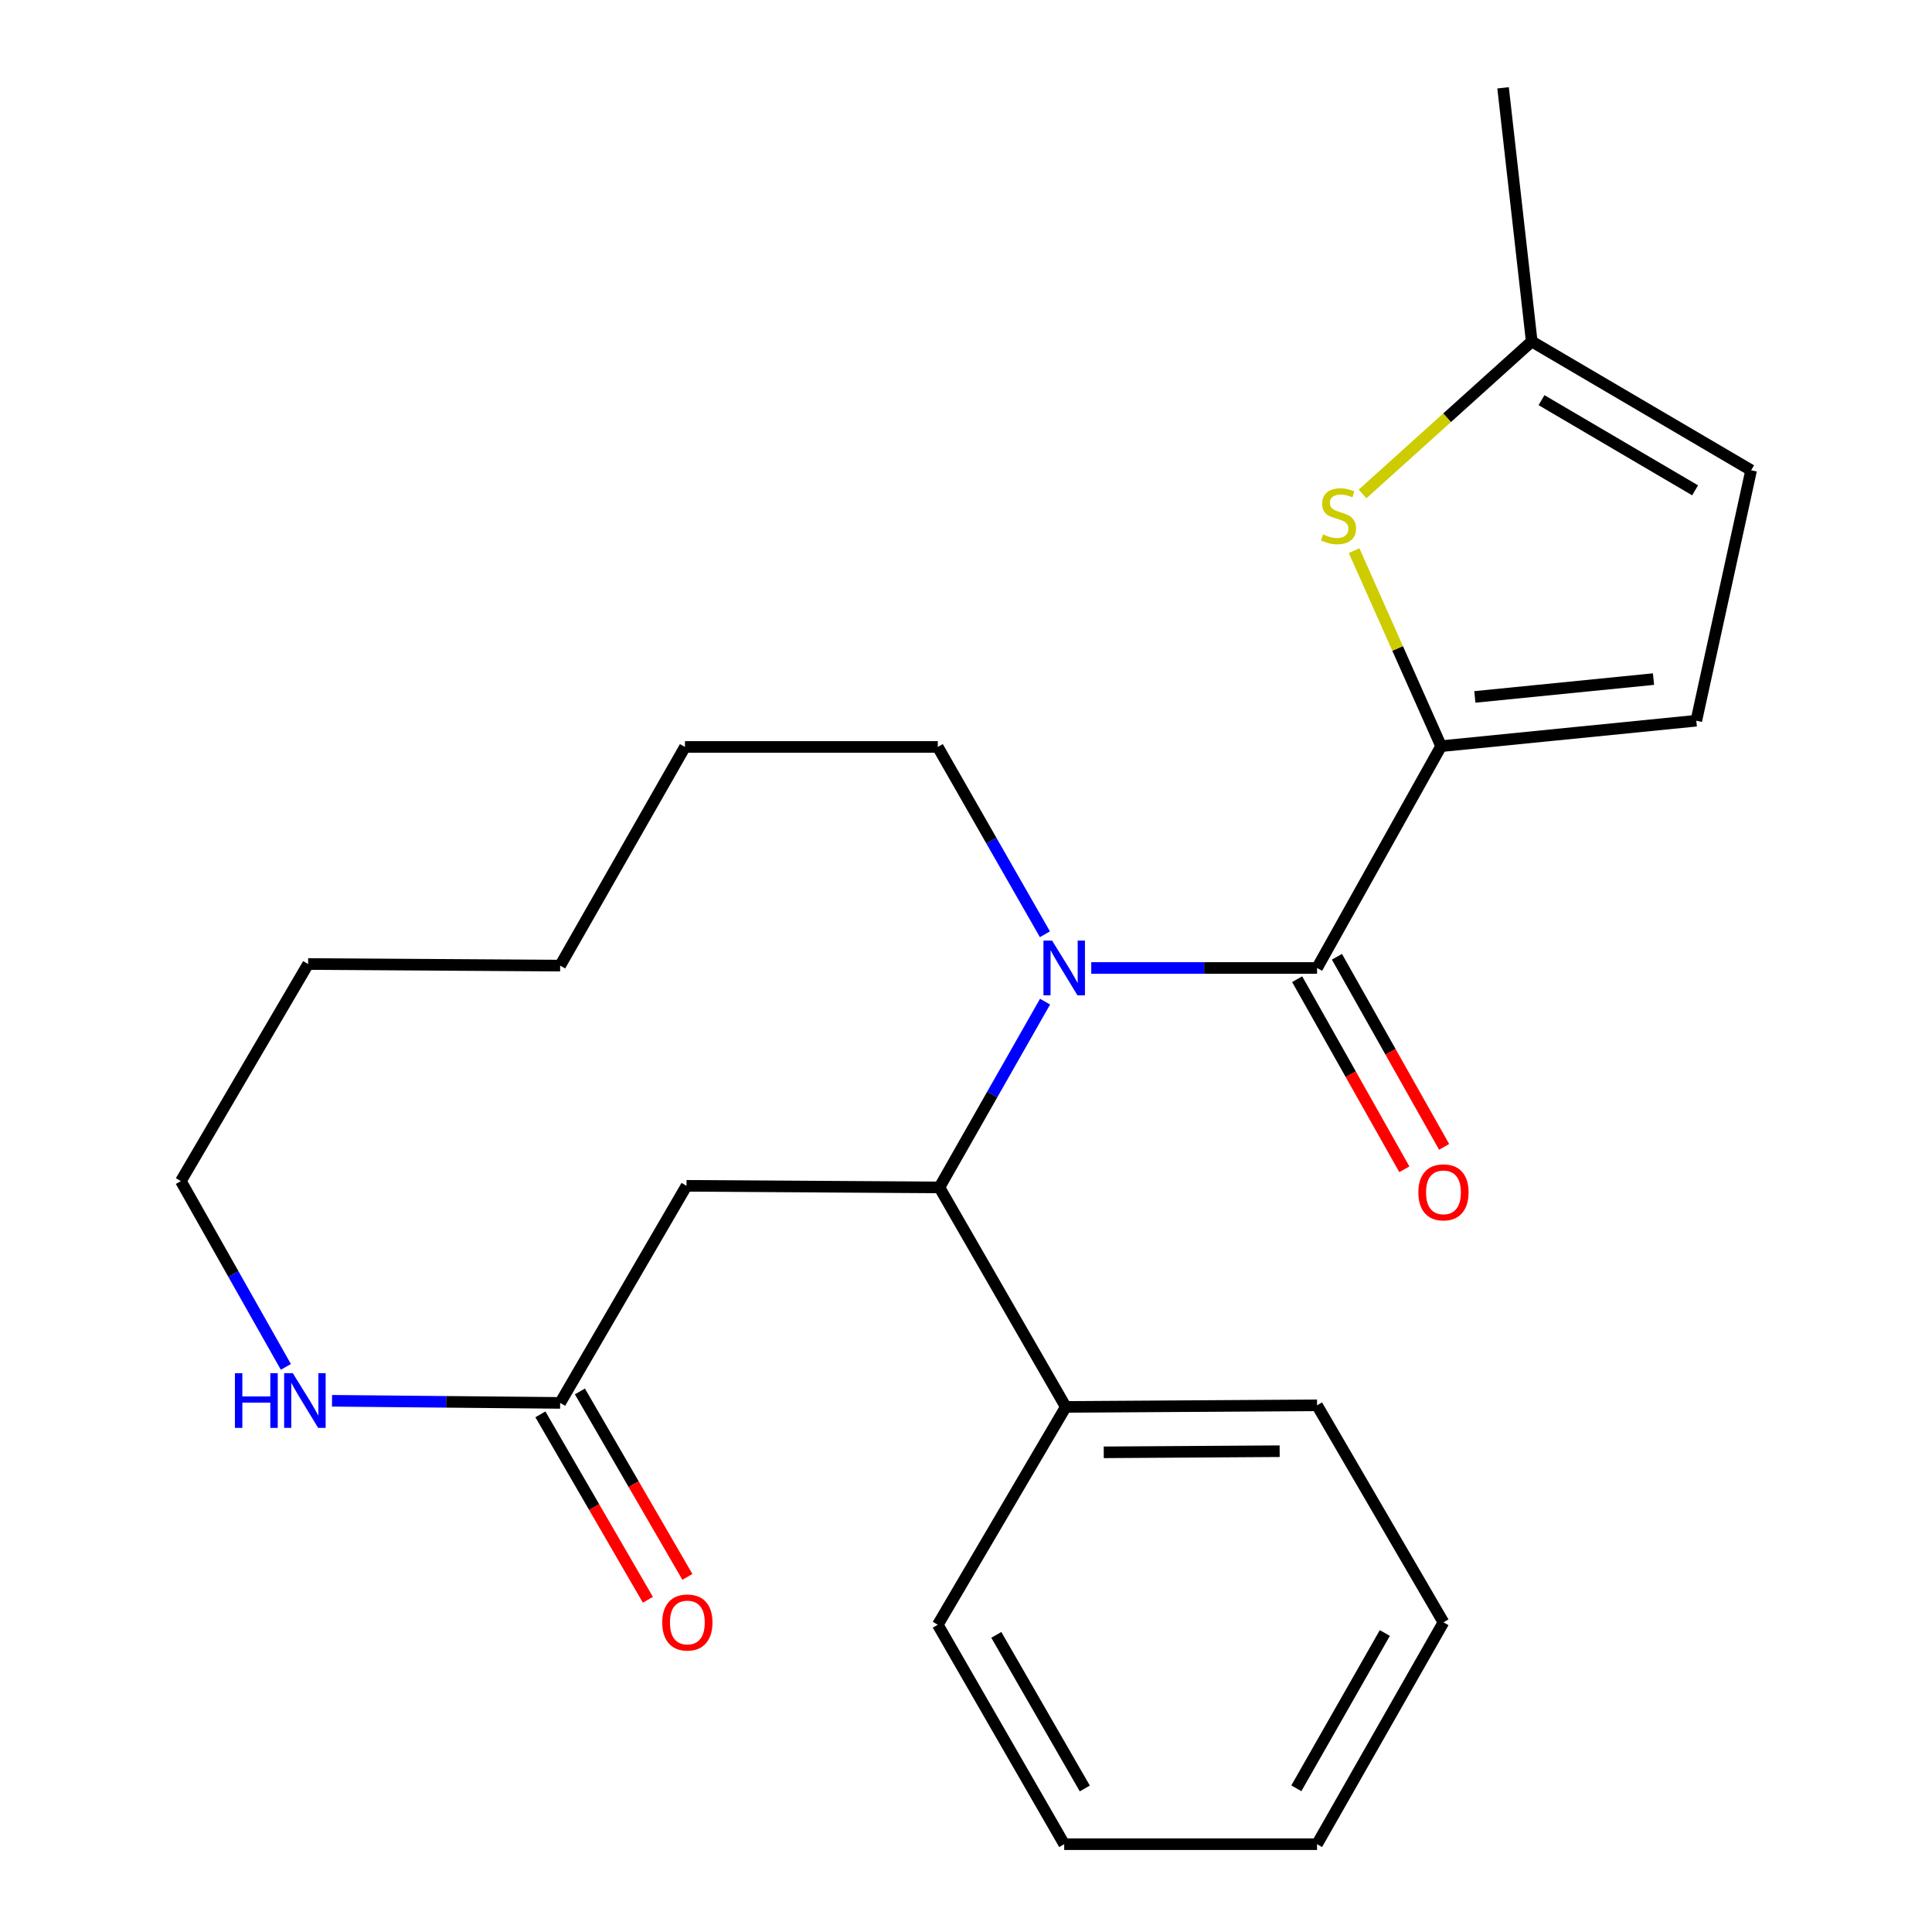 <?xml version='1.0' encoding='iso-8859-1'?>
<svg version='1.1' baseProfile='full'
              xmlns='http://www.w3.org/2000/svg'
                      xmlns:rdkit='http://www.rdkit.org/xml'
                      xmlns:xlink='http://www.w3.org/1999/xlink'
                  xml:space='preserve'
width='1000px' height='1000px' viewBox='0 0 1000 1000'>
<!-- END OF HEADER -->
<rect style='opacity:1.0;fill:#FFFFFF;stroke:none' width='1000' height='1000' x='0' y='0'> </rect>
<path class='bond-0' d='M 564.841,501.024 L 623.272,501.024' style='fill:none;fill-rule:evenodd;stroke:#0000FF;stroke-width:6px;stroke-linecap:butt;stroke-linejoin:miter;stroke-opacity:1' />
<path class='bond-0' d='M 623.272,501.024 L 681.703,501.024' style='fill:none;fill-rule:evenodd;stroke:#000000;stroke-width:6px;stroke-linecap:butt;stroke-linejoin:miter;stroke-opacity:1' />
<path class='bond-2' d='M 540.917,518.451 L 513.571,566.528' style='fill:none;fill-rule:evenodd;stroke:#0000FF;stroke-width:6px;stroke-linecap:butt;stroke-linejoin:miter;stroke-opacity:1' />
<path class='bond-2' d='M 513.571,566.528 L 486.226,614.605' style='fill:none;fill-rule:evenodd;stroke:#000000;stroke-width:6px;stroke-linecap:butt;stroke-linejoin:miter;stroke-opacity:1' />
<path class='bond-13' d='M 540.846,483.569 L 513.123,435.093' style='fill:none;fill-rule:evenodd;stroke:#0000FF;stroke-width:6px;stroke-linecap:butt;stroke-linejoin:miter;stroke-opacity:1' />
<path class='bond-13' d='M 513.123,435.093 L 485.399,386.616' style='fill:none;fill-rule:evenodd;stroke:#000000;stroke-width:6px;stroke-linecap:butt;stroke-linejoin:miter;stroke-opacity:1' />
<path class='bond-1' d='M 681.703,501.024 L 745.912,386.222' style='fill:none;fill-rule:evenodd;stroke:#000000;stroke-width:6px;stroke-linecap:butt;stroke-linejoin:miter;stroke-opacity:1' />
<path class='bond-10' d='M 671.408,506.828 L 699.148,556.027' style='fill:none;fill-rule:evenodd;stroke:#000000;stroke-width:6px;stroke-linecap:butt;stroke-linejoin:miter;stroke-opacity:1' />
<path class='bond-10' d='M 699.148,556.027 L 726.887,605.227' style='fill:none;fill-rule:evenodd;stroke:#FF0000;stroke-width:6px;stroke-linecap:butt;stroke-linejoin:miter;stroke-opacity:1' />
<path class='bond-10' d='M 691.997,495.22 L 719.736,544.419' style='fill:none;fill-rule:evenodd;stroke:#000000;stroke-width:6px;stroke-linecap:butt;stroke-linejoin:miter;stroke-opacity:1' />
<path class='bond-10' d='M 719.736,544.419 L 747.475,593.619' style='fill:none;fill-rule:evenodd;stroke:#FF0000;stroke-width:6px;stroke-linecap:butt;stroke-linejoin:miter;stroke-opacity:1' />
<path class='bond-3' d='M 745.912,386.222 L 723.398,335.623' style='fill:none;fill-rule:evenodd;stroke:#000000;stroke-width:6px;stroke-linecap:butt;stroke-linejoin:miter;stroke-opacity:1' />
<path class='bond-3' d='M 723.398,335.623 L 700.885,285.023' style='fill:none;fill-rule:evenodd;stroke:#CCCC00;stroke-width:6px;stroke-linecap:butt;stroke-linejoin:miter;stroke-opacity:1' />
<path class='bond-5' d='M 745.912,386.222 L 878.007,373.039' style='fill:none;fill-rule:evenodd;stroke:#000000;stroke-width:6px;stroke-linecap:butt;stroke-linejoin:miter;stroke-opacity:1' />
<path class='bond-5' d='M 763.379,360.727 L 855.845,351.498' style='fill:none;fill-rule:evenodd;stroke:#000000;stroke-width:6px;stroke-linecap:butt;stroke-linejoin:miter;stroke-opacity:1' />
<path class='bond-4' d='M 486.226,614.605 L 355.339,613.778' style='fill:none;fill-rule:evenodd;stroke:#000000;stroke-width:6px;stroke-linecap:butt;stroke-linejoin:miter;stroke-opacity:1' />
<path class='bond-11' d='M 486.226,614.605 L 551.643,728.212' style='fill:none;fill-rule:evenodd;stroke:#000000;stroke-width:6px;stroke-linecap:butt;stroke-linejoin:miter;stroke-opacity:1' />
<path class='bond-7' d='M 705.257,255.659 L 749.036,216.197' style='fill:none;fill-rule:evenodd;stroke:#CCCC00;stroke-width:6px;stroke-linecap:butt;stroke-linejoin:miter;stroke-opacity:1' />
<path class='bond-7' d='M 749.036,216.197 L 792.815,176.735' style='fill:none;fill-rule:evenodd;stroke:#000000;stroke-width:6px;stroke-linecap:butt;stroke-linejoin:miter;stroke-opacity:1' />
<path class='bond-6' d='M 355.339,613.778 L 289.935,726.137' style='fill:none;fill-rule:evenodd;stroke:#000000;stroke-width:6px;stroke-linecap:butt;stroke-linejoin:miter;stroke-opacity:1' />
<path class='bond-8' d='M 878.007,373.039 L 906.382,243.413' style='fill:none;fill-rule:evenodd;stroke:#000000;stroke-width:6px;stroke-linecap:butt;stroke-linejoin:miter;stroke-opacity:1' />
<path class='bond-9' d='M 289.935,726.137 L 230.896,725.591' style='fill:none;fill-rule:evenodd;stroke:#000000;stroke-width:6px;stroke-linecap:butt;stroke-linejoin:miter;stroke-opacity:1' />
<path class='bond-9' d='M 230.896,725.591 L 171.857,725.046' style='fill:none;fill-rule:evenodd;stroke:#0000FF;stroke-width:6px;stroke-linecap:butt;stroke-linejoin:miter;stroke-opacity:1' />
<path class='bond-12' d='M 279.711,732.063 L 307.528,780.053' style='fill:none;fill-rule:evenodd;stroke:#000000;stroke-width:6px;stroke-linecap:butt;stroke-linejoin:miter;stroke-opacity:1' />
<path class='bond-12' d='M 307.528,780.053 L 335.345,828.042' style='fill:none;fill-rule:evenodd;stroke:#FF0000;stroke-width:6px;stroke-linecap:butt;stroke-linejoin:miter;stroke-opacity:1' />
<path class='bond-12' d='M 300.159,720.21 L 327.976,768.2' style='fill:none;fill-rule:evenodd;stroke:#000000;stroke-width:6px;stroke-linecap:butt;stroke-linejoin:miter;stroke-opacity:1' />
<path class='bond-12' d='M 327.976,768.2 L 355.793,816.189' style='fill:none;fill-rule:evenodd;stroke:#FF0000;stroke-width:6px;stroke-linecap:butt;stroke-linejoin:miter;stroke-opacity:1' />
<path class='bond-15' d='M 792.815,176.735 L 777.99,45.455' style='fill:none;fill-rule:evenodd;stroke:#000000;stroke-width:6px;stroke-linecap:butt;stroke-linejoin:miter;stroke-opacity:1' />
<path class='bond-24' d='M 792.815,176.735 L 906.382,243.413' style='fill:none;fill-rule:evenodd;stroke:#000000;stroke-width:6px;stroke-linecap:butt;stroke-linejoin:miter;stroke-opacity:1' />
<path class='bond-24' d='M 797.883,207.119 L 877.38,253.793' style='fill:none;fill-rule:evenodd;stroke:#000000;stroke-width:6px;stroke-linecap:butt;stroke-linejoin:miter;stroke-opacity:1' />
<path class='bond-25' d='M 147.967,707.494 L 120.793,659.415' style='fill:none;fill-rule:evenodd;stroke:#0000FF;stroke-width:6px;stroke-linecap:butt;stroke-linejoin:miter;stroke-opacity:1' />
<path class='bond-25' d='M 120.793,659.415 L 93.618,611.335' style='fill:none;fill-rule:evenodd;stroke:#000000;stroke-width:6px;stroke-linecap:butt;stroke-linejoin:miter;stroke-opacity:1' />
<path class='bond-16' d='M 551.643,728.212 L 681.703,727.384' style='fill:none;fill-rule:evenodd;stroke:#000000;stroke-width:6px;stroke-linecap:butt;stroke-linejoin:miter;stroke-opacity:1' />
<path class='bond-16' d='M 571.302,751.722 L 662.344,751.143' style='fill:none;fill-rule:evenodd;stroke:#000000;stroke-width:6px;stroke-linecap:butt;stroke-linejoin:miter;stroke-opacity:1' />
<path class='bond-17' d='M 551.643,728.212 L 485.399,840.965' style='fill:none;fill-rule:evenodd;stroke:#000000;stroke-width:6px;stroke-linecap:butt;stroke-linejoin:miter;stroke-opacity:1' />
<path class='bond-18' d='M 485.399,386.616 L 354.538,386.616' style='fill:none;fill-rule:evenodd;stroke:#000000;stroke-width:6px;stroke-linecap:butt;stroke-linejoin:miter;stroke-opacity:1' />
<path class='bond-14' d='M 93.618,611.335 L 159.482,498.976' style='fill:none;fill-rule:evenodd;stroke:#000000;stroke-width:6px;stroke-linecap:butt;stroke-linejoin:miter;stroke-opacity:1' />
<path class='bond-21' d='M 681.703,727.384 L 747.133,839.717' style='fill:none;fill-rule:evenodd;stroke:#000000;stroke-width:6px;stroke-linecap:butt;stroke-linejoin:miter;stroke-opacity:1' />
<path class='bond-20' d='M 485.399,840.965 L 550.829,954.545' style='fill:none;fill-rule:evenodd;stroke:#000000;stroke-width:6px;stroke-linecap:butt;stroke-linejoin:miter;stroke-opacity:1' />
<path class='bond-20' d='M 515.693,846.204 L 561.494,925.71' style='fill:none;fill-rule:evenodd;stroke:#000000;stroke-width:6px;stroke-linecap:butt;stroke-linejoin:miter;stroke-opacity:1' />
<path class='bond-23' d='M 354.538,386.616 L 289.935,499.803' style='fill:none;fill-rule:evenodd;stroke:#000000;stroke-width:6px;stroke-linecap:butt;stroke-linejoin:miter;stroke-opacity:1' />
<path class='bond-19' d='M 159.482,498.976 L 289.935,499.803' style='fill:none;fill-rule:evenodd;stroke:#000000;stroke-width:6px;stroke-linecap:butt;stroke-linejoin:miter;stroke-opacity:1' />
<path class='bond-22' d='M 550.829,954.545 L 681.703,954.545' style='fill:none;fill-rule:evenodd;stroke:#000000;stroke-width:6px;stroke-linecap:butt;stroke-linejoin:miter;stroke-opacity:1' />
<path class='bond-26' d='M 747.133,839.717 L 681.703,954.545' style='fill:none;fill-rule:evenodd;stroke:#000000;stroke-width:6px;stroke-linecap:butt;stroke-linejoin:miter;stroke-opacity:1' />
<path class='bond-26' d='M 716.783,845.24 L 670.982,925.62' style='fill:none;fill-rule:evenodd;stroke:#000000;stroke-width:6px;stroke-linecap:butt;stroke-linejoin:miter;stroke-opacity:1' />
<path  class='atom-0' d='M 544.569 486.864
L 553.849 501.864
Q 554.769 503.344, 556.249 506.024
Q 557.729 508.704, 557.809 508.864
L 557.809 486.864
L 561.569 486.864
L 561.569 515.184
L 557.689 515.184
L 547.729 498.784
Q 546.569 496.864, 545.329 494.664
Q 544.129 492.464, 543.769 491.784
L 543.769 515.184
L 540.089 515.184
L 540.089 486.864
L 544.569 486.864
' fill='#0000FF'/>
<path  class='atom-4' d='M 684.811 276.598
Q 685.131 276.718, 686.451 277.278
Q 687.771 277.838, 689.211 278.198
Q 690.691 278.518, 692.131 278.518
Q 694.811 278.518, 696.371 277.238
Q 697.931 275.918, 697.931 273.638
Q 697.931 272.078, 697.131 271.118
Q 696.371 270.158, 695.171 269.638
Q 693.971 269.118, 691.971 268.518
Q 689.451 267.758, 687.931 267.038
Q 686.451 266.318, 685.371 264.798
Q 684.331 263.278, 684.331 260.718
Q 684.331 257.158, 686.731 254.958
Q 689.171 252.758, 693.971 252.758
Q 697.251 252.758, 700.971 254.318
L 700.051 257.398
Q 696.651 255.998, 694.091 255.998
Q 691.331 255.998, 689.811 257.158
Q 688.291 258.278, 688.331 260.238
Q 688.331 261.758, 689.091 262.678
Q 689.891 263.598, 691.011 264.118
Q 692.171 264.638, 694.091 265.238
Q 696.651 266.038, 698.171 266.838
Q 699.691 267.638, 700.771 269.278
Q 701.891 270.878, 701.891 273.638
Q 701.891 277.558, 699.251 279.678
Q 696.651 281.758, 692.291 281.758
Q 689.771 281.758, 687.851 281.198
Q 685.971 280.678, 683.731 279.758
L 684.811 276.598
' fill='#CCCC00'/>
<path  class='atom-10' d='M 121.594 710.756
L 125.434 710.756
L 125.434 722.796
L 139.914 722.796
L 139.914 710.756
L 143.754 710.756
L 143.754 739.076
L 139.914 739.076
L 139.914 725.996
L 125.434 725.996
L 125.434 739.076
L 121.594 739.076
L 121.594 710.756
' fill='#0000FF'/>
<path  class='atom-10' d='M 151.554 710.756
L 160.834 725.756
Q 161.754 727.236, 163.234 729.916
Q 164.714 732.596, 164.794 732.756
L 164.794 710.756
L 168.554 710.756
L 168.554 739.076
L 164.674 739.076
L 154.714 722.676
Q 153.554 720.756, 152.314 718.556
Q 151.114 716.356, 150.754 715.676
L 150.754 739.076
L 147.074 739.076
L 147.074 710.756
L 151.554 710.756
' fill='#0000FF'/>
<path  class='atom-11' d='M 734.133 617.153
Q 734.133 610.353, 737.493 606.553
Q 740.853 602.753, 747.133 602.753
Q 753.413 602.753, 756.773 606.553
Q 760.133 610.353, 760.133 617.153
Q 760.133 624.033, 756.733 627.953
Q 753.333 631.833, 747.133 631.833
Q 740.893 631.833, 737.493 627.953
Q 734.133 624.073, 734.133 617.153
M 747.133 628.633
Q 751.453 628.633, 753.773 625.753
Q 756.133 622.833, 756.133 617.153
Q 756.133 611.593, 753.773 608.793
Q 751.453 605.953, 747.133 605.953
Q 742.813 605.953, 740.453 608.753
Q 738.133 611.553, 738.133 617.153
Q 738.133 622.873, 740.453 625.753
Q 742.813 628.633, 747.133 628.633
' fill='#FF0000'/>
<path  class='atom-13' d='M 342.772 839.797
Q 342.772 832.997, 346.132 829.197
Q 349.492 825.397, 355.772 825.397
Q 362.052 825.397, 365.412 829.197
Q 368.772 832.997, 368.772 839.797
Q 368.772 846.677, 365.372 850.597
Q 361.972 854.477, 355.772 854.477
Q 349.532 854.477, 346.132 850.597
Q 342.772 846.717, 342.772 839.797
M 355.772 851.277
Q 360.092 851.277, 362.412 848.397
Q 364.772 845.477, 364.772 839.797
Q 364.772 834.237, 362.412 831.437
Q 360.092 828.597, 355.772 828.597
Q 351.452 828.597, 349.092 831.397
Q 346.772 834.197, 346.772 839.797
Q 346.772 845.517, 349.092 848.397
Q 351.452 851.277, 355.772 851.277
' fill='#FF0000'/>
</svg>

